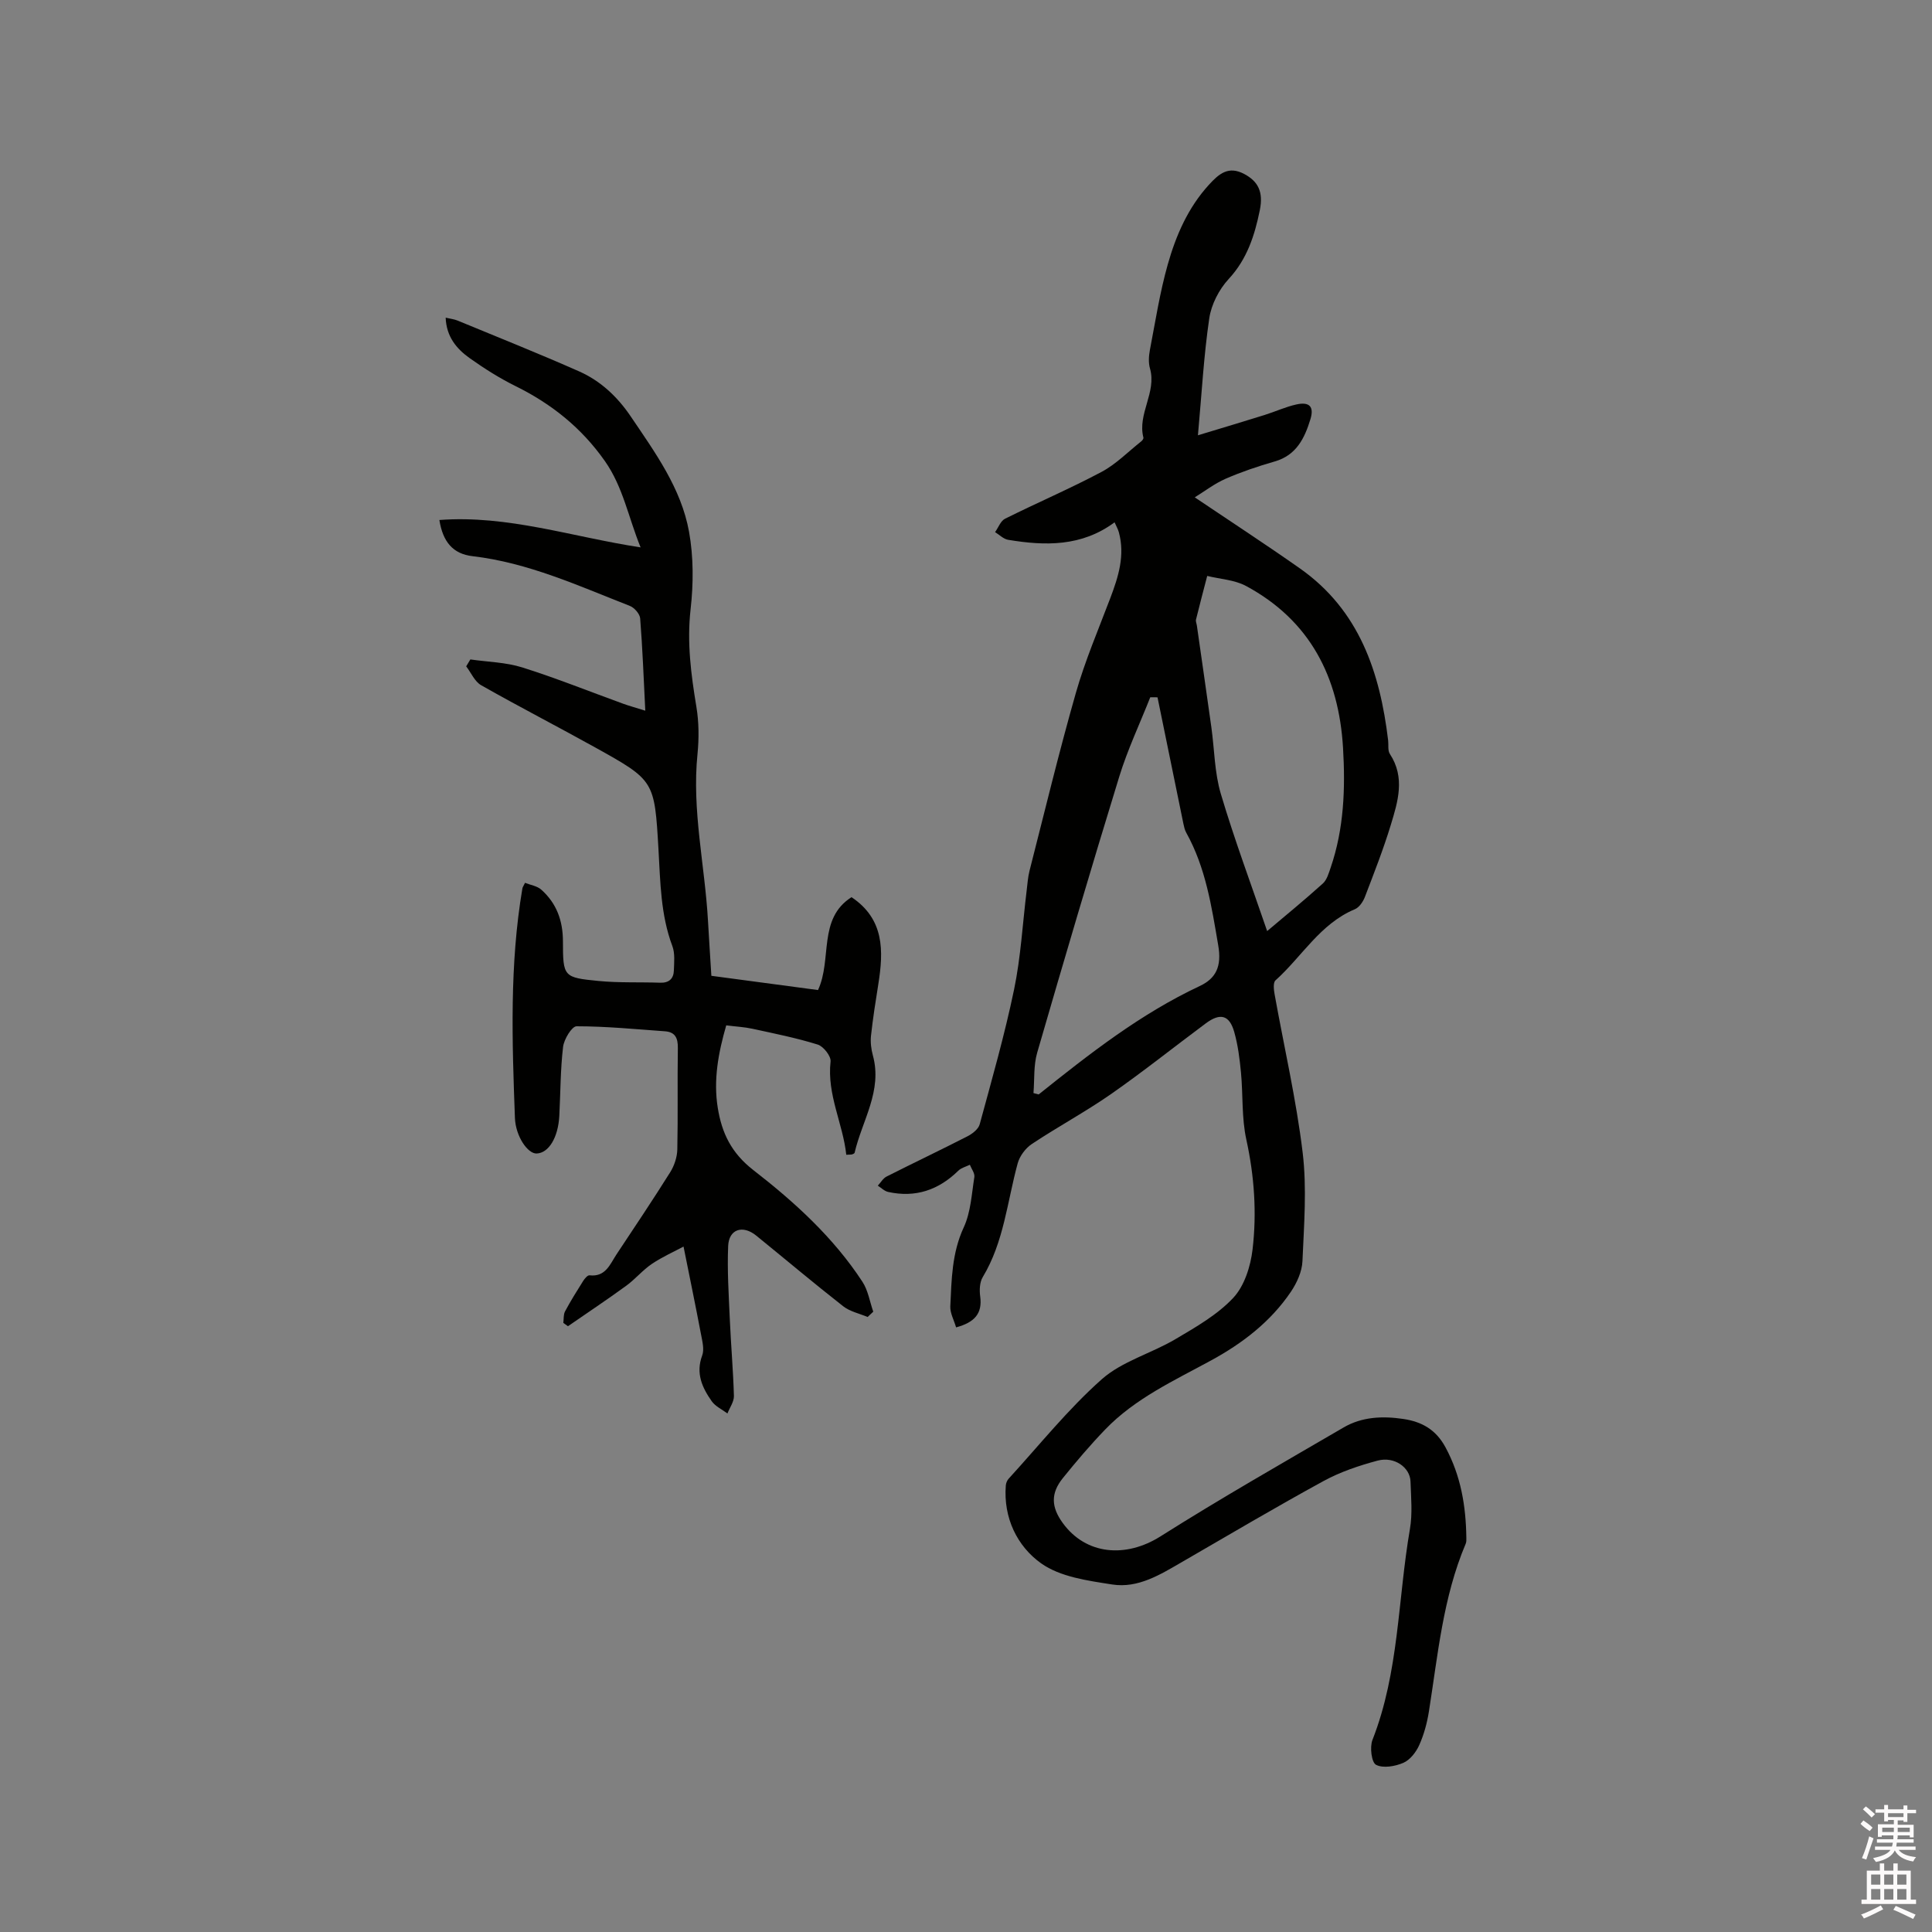 <svg enable-background="new 0 0 400 400" viewBox="0 0 400 400" xmlns="http://www.w3.org/2000/svg"><rect x="0" y="0" width="400" height="400" fill="#808080" stroke="none"/><path d="m385.2 377.6.6-.7c.6.4 1.3.9 1.9 1.5l-.6.7c-.8-.5-1.4-1-1.9-1.5zm.3 7.1c.6-1.4 1.1-2.9 1.5-4.5.3.1.6.3.9.4-.5 1.4-1 2.9-1.5 4.4zm.2-10.1.6-.6c.7.5 1.3 1.1 1.9 1.6l-.7.7c-.6-.6-1.2-1.2-1.8-1.7zm8.4-.8h.8v.9h1.8v.7h-1.8v1.8h-.8v-.3h-1.2v.9h3.3v2.6h-.8v-.4h-2.5c0 .3 0 .6-.1.8h3.4v.7h-3.5c0 .3-.1.6-.1.8h4v.7h-3.5c.7.9 1.9 1.3 3.6 1.5-.2.2-.4.5-.6.9-1.9-.3-3.2-1.1-3.8-2.3-.5 1.1-1.8 2-3.9 2.4-.2-.3-.4-.5-.6-.8 1.9-.4 3.1-.9 3.6-1.7h-3.2v-.7h3.5c.1-.2.1-.5.2-.8h-3.3v-.7h3.4c0-.2 0-.5 0-.8h-2.4v.3h-.8v-2.6h3.3v-.9h-1.2v.3h-.8v-1.8h-1.8v-.7h1.8v-.9h.8v.9h3.2zm-4.4 5.5h2.4c0-.3 0-.6 0-.9h-2.4zm1.2-3.1h3.2v-.8h-3.2zm4.4 2.2h-2.4v.9h2.5v-.9z" fill="#fcfafa"/><path d="m389.2 385.8h.9v1.5h1.9v-1.5h.9v1.5h2.7v6h1.1v.9h-11.3v-.9h1.1v-6h2.7zm.2 8.7.5.8c-1.2.6-2.5 1.3-4 1.9-.2-.3-.3-.6-.6-.8 1.6-.6 3-1.3 4.1-1.9zm-2-4.3h1.9v-2.1h-1.9zm0 3.1h1.9v-2.2h-1.9zm2.7-3.1h1.9v-2.1h-1.9zm0 3.1h1.9v-2.2h-1.9zm2.4 1.3c1.4.6 2.7 1.2 4.1 1.8l-.5.9c-1.5-.7-2.8-1.4-4.1-1.9zm2.2-6.5h-1.9v2.1h1.9zm-1.9 5.2h1.9v-2.2h-1.9z" fill="#fcfafa"/><g fill="#010100"><path d="m197.95 274.82c-.46-1.56-1.26-2.97-1.2-4.34.26-5.54.32-11.06 2.78-16.36 1.46-3.15 1.64-6.91 2.2-10.43.12-.78-.6-1.69-.93-2.54-.81.4-1.78.63-2.39 1.23-4.09 4.01-8.88 5.64-14.52 4.4-.78-.17-1.44-.85-2.15-1.3.6-.64 1.08-1.52 1.82-1.89 5.57-2.82 11.22-5.5 16.78-8.35 1.01-.52 2.24-1.49 2.5-2.48 2.52-9.27 5.17-18.52 7.12-27.92 1.39-6.71 1.76-13.64 2.6-20.47.17-1.36.25-2.75.59-4.08 3.14-12.28 6.11-24.62 9.59-36.81 1.91-6.69 4.67-13.14 7.14-19.66 1.67-4.41 3.07-8.83 1.77-13.61-.18-.68-.56-1.3-.89-2.07-6.82 5.05-14.36 4.9-22.04 3.62-.96-.16-1.8-1.04-2.7-1.59.68-.94 1.14-2.31 2.06-2.77 6.62-3.3 13.44-6.22 19.97-9.69 3.01-1.6 5.51-4.18 8.23-6.33.23-.18.51-.57.45-.78-1.27-4.93 2.78-9.34 1.36-14.32-.34-1.18-.25-2.57-.02-3.8 1.14-5.93 2.06-11.93 3.7-17.72 1.7-6.01 4.19-11.76 8.53-16.51 2.08-2.28 4.04-3.97 7.32-2.22 2.82 1.51 3.99 3.64 3.21 7.49-1.06 5.2-2.62 10.12-6.45 14.25-1.98 2.14-3.58 5.24-4.01 8.11-1.14 7.71-1.56 15.53-2.35 24.24 4.99-1.51 9.38-2.82 13.76-4.19 2.22-.69 4.36-1.69 6.61-2.19 2.73-.61 3.71.46 2.92 3.05-1.2 3.93-2.9 7.46-7.39 8.75-3.45.99-6.88 2.15-10.17 3.58-2.31 1.01-4.37 2.61-6.39 3.85 7.65 5.15 14.82 9.82 21.81 14.74 12.26 8.64 16.54 21.47 18.23 35.58.11.95-.11 2.1.36 2.81 3.21 4.89 1.66 9.85.19 14.69-1.54 5.05-3.48 9.99-5.37 14.93-.38.98-1.18 2.16-2.08 2.53-7.2 3.01-10.95 9.82-16.42 14.72-.52.46-.36 1.93-.19 2.87 1.96 10.92 4.48 21.77 5.81 32.77.89 7.39.28 15-.04 22.49-.09 2.17-1.16 4.52-2.41 6.37-4.18 6.17-9.95 10.61-16.45 14.16-7.71 4.21-15.79 7.89-22 14.35-3.08 3.2-5.97 6.6-8.76 10.06-2.53 3.15-2.41 5.98-.01 9.28 4.82 6.63 13.07 7.3 20.25 2.76 12.42-7.85 25.2-15.14 37.9-22.54 3.8-2.22 8.08-2.4 12.36-1.76 3.82.57 6.75 2.18 8.75 5.9 3.18 5.91 4.21 12.14 4.3 18.67.01.42.03.88-.13 1.26-4.71 11.11-5.76 23-7.62 34.74-.38 2.38-1.03 4.79-2.01 6.97-.65 1.45-1.9 3.06-3.29 3.66-1.71.73-4.2 1.17-5.65.4-.93-.49-1.32-3.65-.74-5.14 5.52-14.05 5.24-29.11 7.76-43.67.55-3.19.23-6.56.12-9.84-.09-2.93-3.36-5.24-6.79-4.33-3.85 1.03-7.73 2.33-11.21 4.23-9.85 5.38-19.52 11.1-29.23 16.72-4.53 2.62-9.15 5.54-14.53 4.7-5.06-.79-10.76-1.56-14.72-4.38-4.95-3.53-7.83-9.4-7.31-16.11.04-.49.26-1.05.59-1.41 6.35-6.94 12.28-14.38 19.28-20.59 4.21-3.73 10.24-5.34 15.23-8.29 4.23-2.5 8.69-5.04 11.99-8.56 2.31-2.47 3.59-6.53 4-10.03.89-7.58.37-15.17-1.29-22.74-.99-4.5-.67-9.27-1.11-13.9-.27-2.82-.63-5.69-1.4-8.4-1-3.5-2.89-3.99-5.89-1.76-6.55 4.87-12.93 9.97-19.62 14.64-5.29 3.68-11 6.75-16.37 10.32-1.32.87-2.54 2.51-2.95 4.02-2.17 7.93-2.85 16.29-7.24 23.56-.64 1.07-.7 2.7-.52 4 .48 3.55-1.18 5.37-4.99 6.4zm64.4-82.05c3.66-3.09 7.67-6.37 11.52-9.84.85-.76 1.23-2.14 1.63-3.3 2.76-8.06 3.06-16.41 2.56-24.8-.87-14.64-6.81-26.36-20.08-33.51-2.37-1.27-5.34-1.42-8.04-2.08-.78 3.01-1.58 6.01-2.32 9.03-.09.38.12.83.18 1.25 1 7.02 2.02 14.03 3 21.05.64 4.6.65 9.39 1.96 13.79 2.83 9.52 6.31 18.83 9.59 28.41zm-22.7-48.4c-.5 0-1-.01-1.5-.01-2.16 5.47-4.7 10.83-6.42 16.43-5.84 19-11.46 38.06-16.99 57.15-.77 2.64-.54 5.57-.77 8.37.36.09.72.19 1.08.28 10.5-8.4 21.06-16.68 33.34-22.44 3.35-1.57 4.59-4.04 3.83-8.43-1.38-8.08-2.58-16.07-6.63-23.34-.3-.54-.44-1.18-.57-1.79-1.79-8.74-3.58-17.48-5.37-26.22z"/><path d="m97.38 136.53c3.6.52 7.35.58 10.77 1.66 7.06 2.22 13.94 5 20.9 7.52 1.18.43 2.39.75 4.55 1.43-.34-6.76-.57-12.94-1.06-19.1-.07-.94-1.2-2.23-2.13-2.59-10.63-4.16-21.06-8.96-32.59-10.3-4.03-.47-6.14-2.96-6.85-7.49 14.15-1.07 27.41 3.49 41.66 5.67-2.55-6.25-3.62-12.5-7.41-17.89-4.83-6.87-11.04-11.83-18.5-15.51-3.31-1.64-6.47-3.64-9.48-5.78-2.7-1.92-4.82-4.43-4.97-8.38.97.23 1.77.31 2.49.61 8.4 3.47 16.85 6.84 25.16 10.52 4.42 1.96 7.9 5.23 10.65 9.29 5.05 7.48 10.46 14.88 12.09 23.91.94 5.21.92 10.77.32 16.05-.78 6.88.09 13.48 1.2 20.19.53 3.19.55 6.55.23 9.77-1.19 11.64 1.52 23 2.17 34.51.21 3.69.45 7.39.7 11.41 7.39.99 14.7 1.96 22.08 2.95 2.96-6.35-.09-14.77 6.94-19.23 6.82 4.56 6.64 11.13 5.55 17.99-.57 3.56-1.13 7.12-1.52 10.7-.14 1.32.03 2.75.38 4.04 2.04 7.36-2.23 13.52-3.77 20.18-.03.15-.32.28-.51.34s-.41.03-1.22.08c-.68-6.45-4.02-12.42-3.25-19.31.12-1.1-1.47-3.13-2.65-3.5-4.42-1.38-9-2.29-13.54-3.28-1.65-.36-3.35-.44-5.41-.7-1.62 5.62-2.7 11.27-1.75 17.1.83 5.15 2.78 9.31 7.38 12.88 8.51 6.6 16.58 13.94 22.57 23.11 1.17 1.79 1.51 4.11 2.24 6.19-.39.37-.78.74-1.17 1.1-1.69-.72-3.64-1.12-5.04-2.21-6.09-4.77-12.01-9.76-18.02-14.64-2.78-2.26-5.65-1.36-5.81 2.13-.22 5.05.12 10.13.34 15.2.23 5.29.7 10.57.85 15.87.03 1.19-.87 2.41-1.34 3.62-1.1-.82-2.48-1.45-3.24-2.51-1.98-2.81-3.37-5.79-1.99-9.49.47-1.25.03-2.93-.24-4.37-1.12-5.89-2.33-11.76-3.62-18.18-1.94 1.04-4.38 2.12-6.56 3.59-1.92 1.29-3.44 3.17-5.32 4.53-3.95 2.88-8.03 5.59-12.05 8.37-.32-.23-.64-.46-.96-.69.11-.8 0-1.72.36-2.39 1.15-2.15 2.44-4.22 3.74-6.28.31-.5.93-1.23 1.33-1.18 3.33.38 4.23-2.29 5.58-4.33 3.75-5.65 7.53-11.29 11.13-17.03.84-1.35 1.42-3.1 1.46-4.68.15-7 0-14 .11-21 .03-2.03-.51-3.32-2.64-3.48-6.11-.44-12.22-1.04-18.33-1.04-.97 0-2.6 2.68-2.79 4.26-.56 4.72-.53 9.52-.78 14.28-.24 4.51-2.2 7.71-4.7 7.8-1.83.07-4.34-3.54-4.49-7.35-.59-15.88-1.13-31.78 1.55-47.56.03-.2.17-.37.54-1.13 1.11.45 2.5.64 3.37 1.42 3.17 2.82 4.48 6.43 4.48 10.72.01 7.32.12 7.47 7.39 8.18 4.21.41 8.47.21 12.71.36 1.87.07 2.82-.83 2.87-2.57.05-1.67.25-3.5-.31-5-2.44-6.49-2.49-13.27-2.88-20.03-.82-14.22-.81-14.27-13.03-21.07-7.86-4.37-15.86-8.48-23.68-12.92-1.34-.76-2.08-2.58-3.1-3.91.3-.47.58-.95.86-1.43z"/></g></svg>